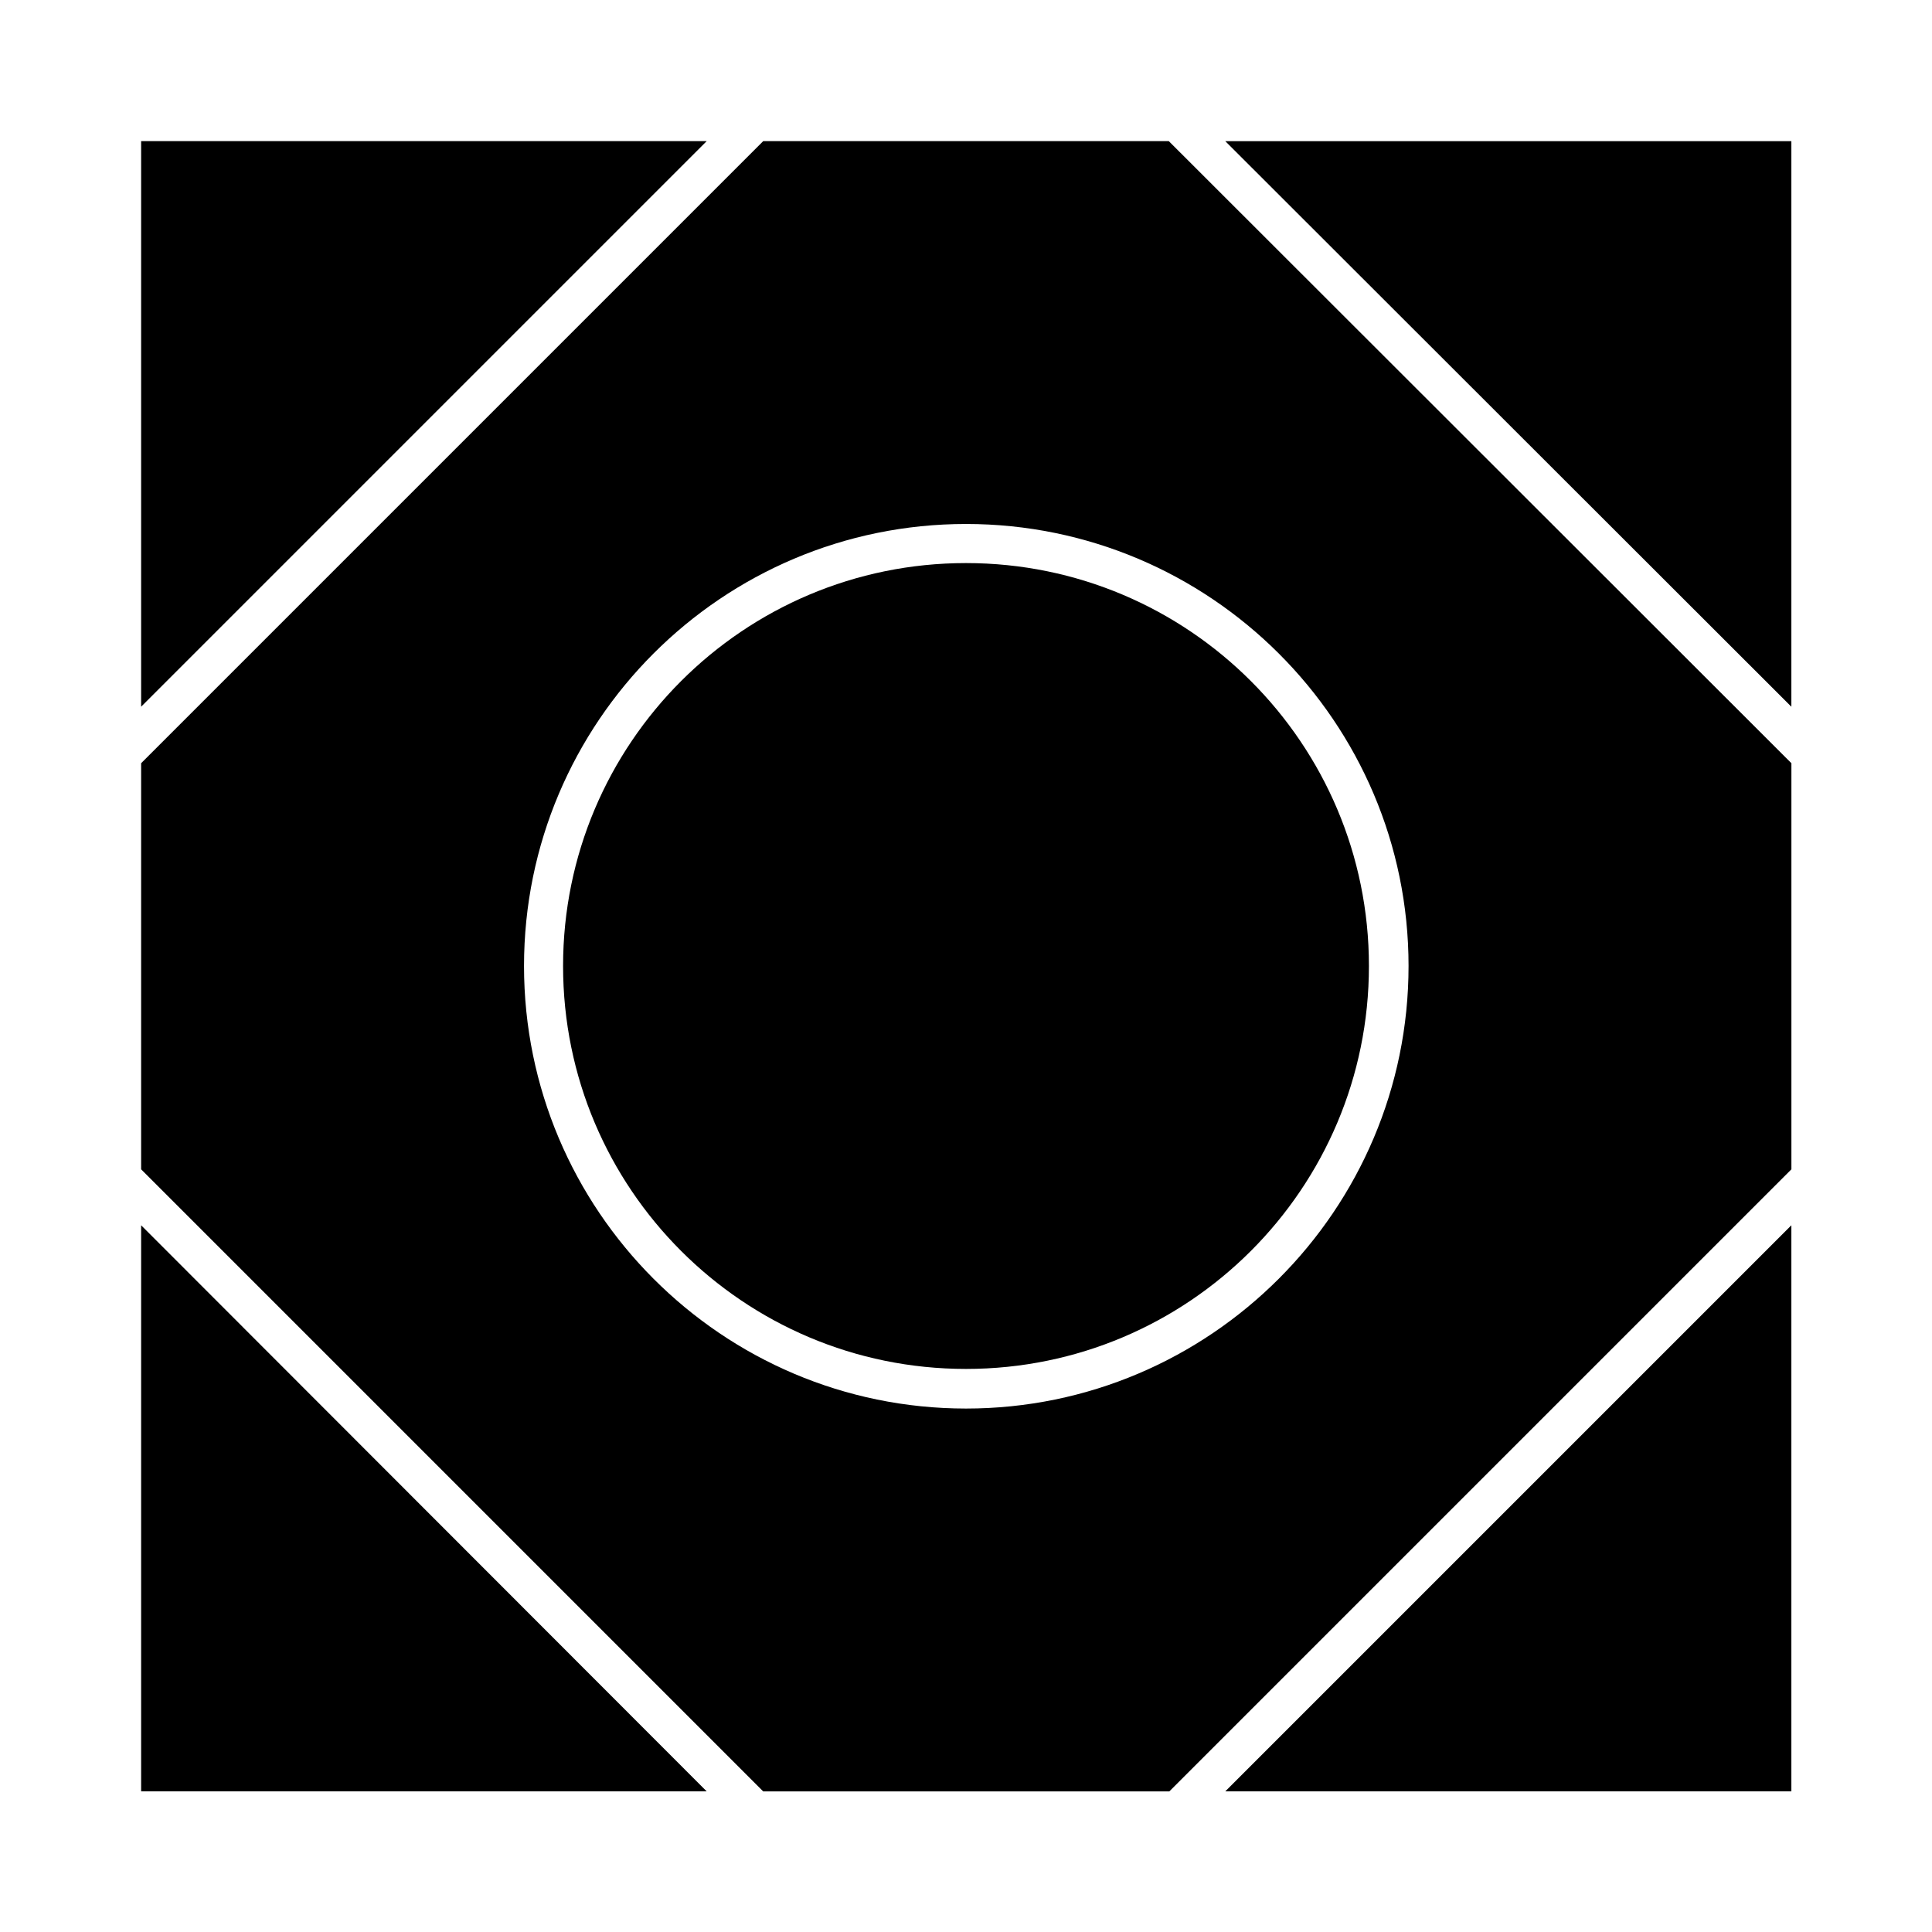 <?xml version="1.0" encoding="UTF-8"?>
<!-- Uploaded to: SVG Repo, www.svgrepo.com, Generator: SVG Repo Mixer Tools -->
<svg fill="#000000" width="800px" height="800px" version="1.1" viewBox="144 144 512 512" xmlns="http://www.w3.org/2000/svg">
 <g>
  <path d="m346.26 181.4-164.86 164.86v107.62l164.86 164.86h107.62l164.86-164.86v-107.62l-165-164.86zm171.02 218.6c0 64.656-52.621 117.28-117.28 117.28-64.652-0.004-117.13-52.625-117.13-117.28 0-64.656 52.48-117.14 117.14-117.14 64.652 0 117.27 52.48 117.27 117.14z"/>
  <path d="m506.78 400c0 58.973-47.805 106.78-106.78 106.78s-106.78-47.805-106.78-106.78 47.809-106.78 106.78-106.78 106.78 47.809 106.78 106.78"/>
  <path d="m618.73 331.29v-149.88h-150.02z"/>
  <path d="m618.73 618.73v-150.02l-150.02 150.02z"/>
  <path d="m181.4 618.73h149.88l-149.88-150.02z"/>
  <path d="m181.4 181.4v149.88l149.88-149.88z"/>
 </g>
</svg>